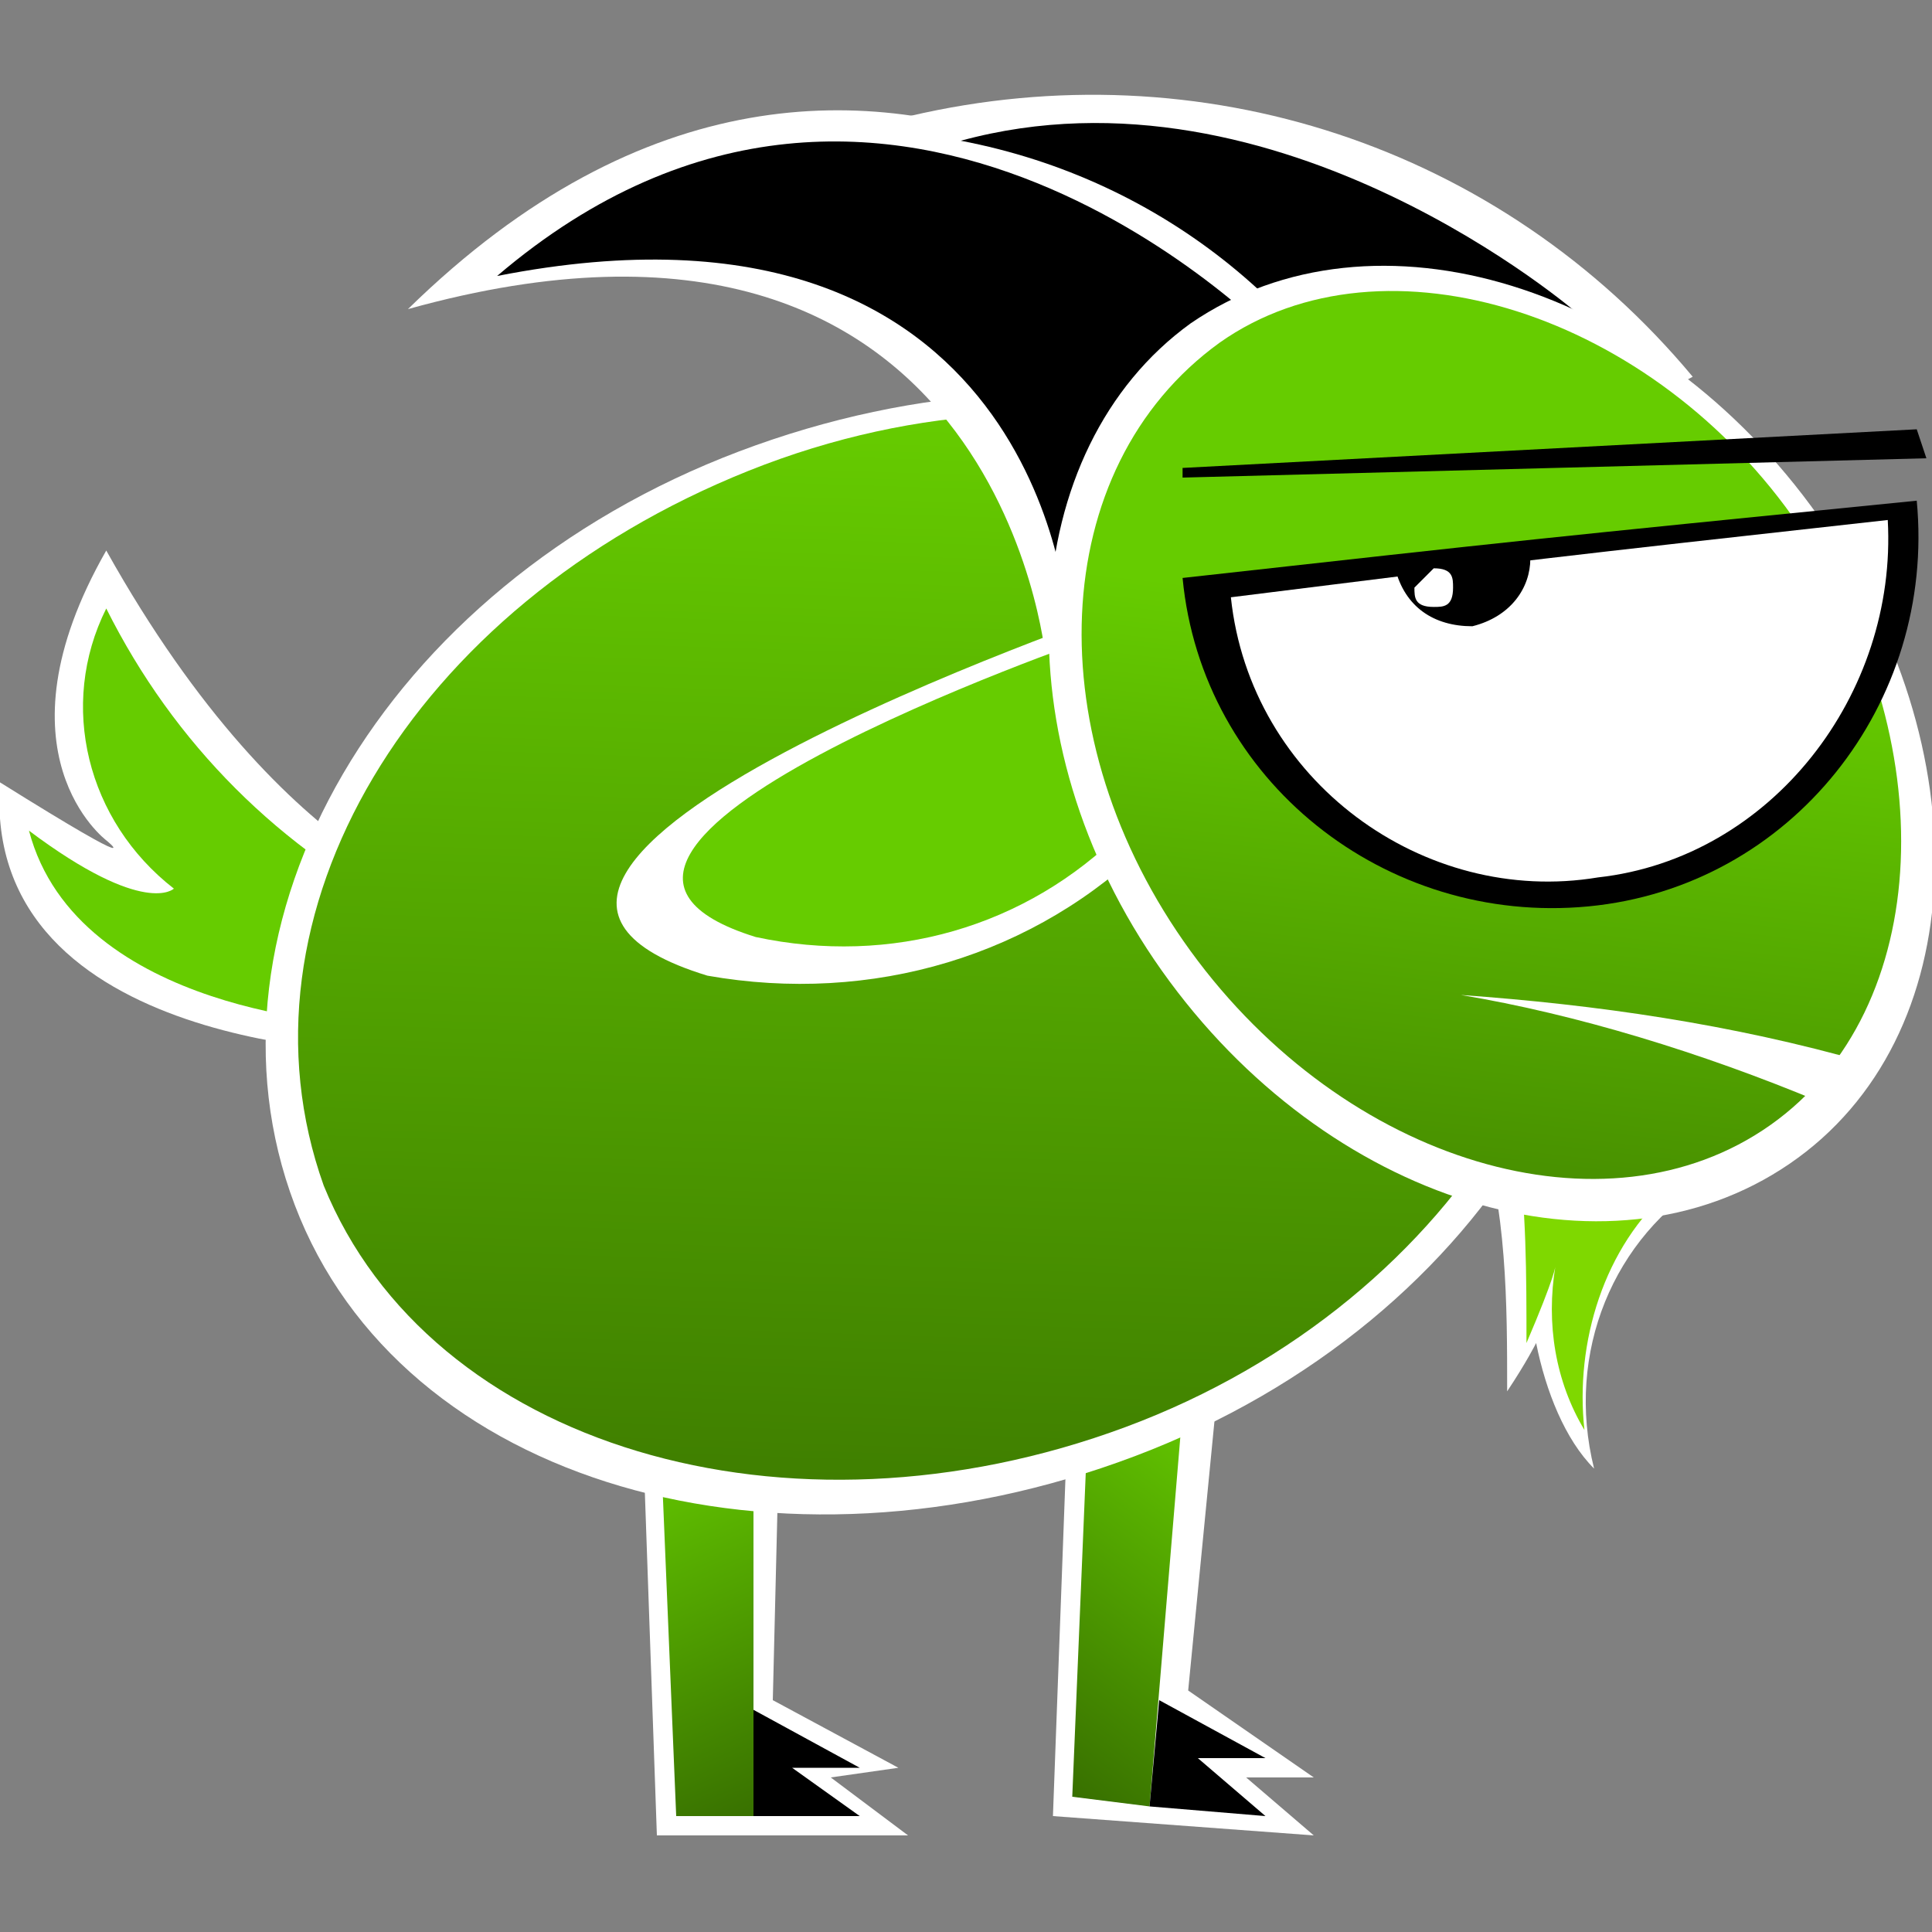 <?xml version="1.0" encoding="utf-8"?>
<!-- Generator: Adobe Illustrator 25.2.1, SVG Export Plug-In . SVG Version: 6.00 Build 0)  -->
<svg version="1.1" id="Layer_1" xmlns="http://www.w3.org/2000/svg" xmlns:xlink="http://www.w3.org/1999/xlink" x="0px" y="0px"
	 viewBox="0 0 20 20" style="enable-background:new 0 0 20 20;" xml:space="preserve">
<rect x="0" y="0" width="20" height="20" fill="#808080" stroke="none"/>
<style type="text/css">
	.st0{fill:#FFFFFF;}
	.st1{fill:#66CC00;}
	.st2{fill:url(#Path_957_1_);}
	.st3{fill:url(#Path_958_1_);}
	.st4{fill:url(#Path_944_1_);}
	.st5{fill:#7FD800;}
	.st6{fill:url(#Path_950_1_);}
</style>
<g id="Group_6006" transform="translate(-817.001 -859)">
	<g id="Group_433" transform="translate(817.001 859)">
		<path id="Path_937" class="st0" d="M10.9,18.8l2.7,0.2l-0.7-0.6l0.7,0l-1.3-0.9l0.4-4.1l-1.6,0L10.9,18.8z"/>
		<path id="Path_938" class="st0" d="M6.8,19l2.6,0l-0.8-0.6l0.7-0.1L8,17.6l0.1-4.1l-1.5-0.2L6.8,19z"/>
		<g id="Group_425" transform="translate(0 4.499)">
			<path id="Path_941" class="st0" d="M0,3.6C-0.2,6.4,4,6.4,4,6.4l0.9-1.5c0,0-1.9-0.3-3.8-3.7c-1.2,2.1,0,3,0,3S1.6,4.6,0,3.6z"/>
			<path id="Path_942" class="st1" d="M0.3,4.1C0.8,6,3.7,6.1,3.7,6.1L4.3,5C2.9,4.3,1.8,3.2,1.1,1.8C0.6,2.8,0.9,4,1.8,4.7
				C1.8,4.7,1.5,5,0.3,4.1z"/>
		</g>
		
			<linearGradient id="Path_957_1_" gradientUnits="userSpaceOnUse" x1="-88.539" y1="209.973" x2="-88.877" y2="208.74" gradientTransform="matrix(1.458 -0.102 -0.321 -4.576 208.221 965.694)">
			<stop  offset="0" style="stop-color:#66CC00"/>
			<stop  offset="1" style="stop-color:#336600"/>
		</linearGradient>
		<path id="Path_957" class="st2" d="M11.1,18.6l0.8,0.1l0.4-4.8l-1-0.1L11.1,18.6z"/>
		
			<linearGradient id="Path_958_1_" gradientUnits="userSpaceOnUse" x1="-72.473" y1="223.316" x2="-72.2" y2="222.177" gradientTransform="matrix(1.627 0.287 0.791 -4.485 -51.211 1036.827)">
			<stop  offset="0" style="stop-color:#66CC00"/>
			<stop  offset="1" style="stop-color:#336600"/>
		</linearGradient>
		<path id="Path_958" class="st3" d="M7,18.8l0.8,0L7.8,14l-1,0L7,18.8z"/>
		<path id="Path_959" d="M7.8,18.8l1.1,0l-0.7-0.5l0.7,0l-1.1-0.6L7.8,18.8z"/>
		<path id="Path_961" d="M11.9,18.7l1.2,0.1l-0.7-0.6l0.7,0L12,17.6L11.9,18.7z"/>
		<g id="Group_426" transform="translate(2.551 2.873)">
			<path id="Path_943" class="st0" d="M0.5,9.6c1.1,2.9,5,4,8.7,2.6s5.7-4.9,4.6-7.8s-5-4-8.7-2.6S-0.6,6.7,0.5,9.6z"/>
			
				<linearGradient id="Path_944_1_" gradientUnits="userSpaceOnUse" x1="-227.465" y1="240.7" x2="-227.523" y2="239.273" gradientTransform="matrix(12.36 0 0 -10.335 2818.957 2488.99)">
				<stop  offset="0" style="stop-color:#66CC00"/>
				<stop  offset="1" style="stop-color:#336600"/>
			</linearGradient>
			<path id="Path_944" class="st4" d="M0.8,9.4c1.1,2.7,4.8,3.8,8.3,2.5s5.5-4.7,4.4-7.4S8.7,0.6,5.2,2S-0.2,6.6,0.8,9.4z"/>
		</g>
		<g id="Group_435" transform="translate(3.923 0)">
			<g id="Group_422">
				<path id="Path_935" class="st0" d="M13.6,3.9c-2-2.4-5.1-3.4-8.1-2.7c2.4,0.4,4.4,2,5.3,4.2"/>
				<path id="Path_936" class="st0" d="M9.7,3.5c0,0-4.5-5.1-9.4-0.3c6.1-1.7,6.6,3.6,6.6,3.6"/>
			</g>
			<g id="Group_424" transform="translate(10.379 10.003)">
				<g id="Group_423" transform="translate(0)">
					<path id="Path_939" class="st0" d="M1.3,4.4c0-0.9,0-1.9-0.3-2.8l2.4,0.6c-1,0.6-1.5,1.8-1.2,3C1.9,4.9,1.7,4.4,1.6,3.9
						C1.6,3.9,1.5,4.1,1.3,4.4z"/>
				</g>
				<path id="Path_940" class="st5" d="M1.5,3.9c0-0.7,0-1.4-0.1-2.1L3,2.3c-0.7,0.6-1,1.6-0.9,2.5C1.8,4.3,1.7,3.7,1.8,3.1
					C1.8,3.1,1.8,3.2,1.5,3.9z"/>
			</g>
			<g id="Group_427" transform="translate(0.823 0.257)">
				<path id="Path_945" d="M11.6,3c0,0-3.1-2.7-6.4-1.8c2.1,0.4,3.8,1.8,4.6,3.7"/>
				<path id="Path_946" d="M8.5,3.3c0,0-4-4.2-8.1-0.7c5.6-1.1,5.9,3.5,5.9,3.5"/>
			</g>
			<path id="Path_947" class="st0" d="M7.7,6.3c0,0-7.9,2.7-4.3,3.8C5.1,10.4,6.8,9.9,8,8.7"/>
			<path id="Path_948" class="st1" d="M7.4,6.6c0,0-6.4,2.2-3.5,3.1C5.3,10,6.7,9.6,7.7,8.6"/>
			<g id="Group_428" transform="translate(6.203 1.647)">
				<path id="Path_949" class="st0" d="M2.2,1.7C0.4,3,0.2,6,1.9,8.4s4.6,3.3,6.5,2c1.9-1.3,2-4.3,0.3-6.7S4.1,0.4,2.2,1.7z"/>
				
					<linearGradient id="Path_950_1_" gradientUnits="userSpaceOnUse" x1="-223.898" y1="236.799" x2="-224.022" y2="235.66" gradientTransform="matrix(7.935 0 0 -8.611 1782.042 2043.823)">
					<stop  offset="0" style="stop-color:#66CC00"/>
					<stop  offset="1" style="stop-color:#336600"/>
				</linearGradient>
				<path id="Path_950" class="st6" d="M2.5,1.9C0.7,3.2,0.6,6,2.2,8.2s4.3,3,6,1.8C9.9,8.8,10,6,8.5,3.8S4.2,0.7,2.5,1.9z"/>
			</g>
			<g id="Group_430" transform="translate(4.119 3.344)">
				<g id="Group_429" transform="translate(0 0.539)">
					<path id="Path_951" d="M4.2,2.1c0.2,2.1,2.1,3.6,4.2,3.4c2.1-0.2,3.6-2.1,3.4-4.2l0,0C7.8,1.7,7.8,1.7,4.2,2.1z"/>
					<path id="Path_952" class="st0" d="M4.7,2.3c0.2,1.9,2,3.2,3.8,2.9c1.8-0.2,3.1-1.9,3-3.7C7.9,1.9,7.9,1.9,4.7,2.3z"/>
					<path id="Path_953" d="M6.4,2c0.1,0.4,0.4,0.6,0.8,0.6c0.4-0.1,0.6-0.4,0.6-0.7C7,1.9,7,1.9,6.4,2z"/>
					<path id="Path_954" class="st0" d="M6.6,2.2c0,0.1,0,0.2,0.2,0.2c0.1,0,0.2,0,0.2-0.2c0,0,0,0,0,0c0-0.1,0-0.2-0.2-0.2
						C6.8,2,6.7,2.1,6.6,2.2C6.6,2.2,6.6,2.2,6.6,2.2z"/>
					<path id="Path_955" class="st0" d="M0.6,2.1L0.6,2.1L0.6,2.1L0.6,2.1L0.6,2.1z"/>
				</g>
				<path id="Path_956" d="M4.2,1.6l7.7-0.2l-0.1-0.3L4.2,1.5L4.2,1.6z"/>
			</g>
			<path id="Path_960" class="st0" d="M14.9,11.4c-1.2-0.5-2.5-0.9-3.7-1.1c1.4,0.1,2.8,0.3,4.2,0.7L14.9,11.4z"/>
		</g>
	</g>
</g>
</svg>
